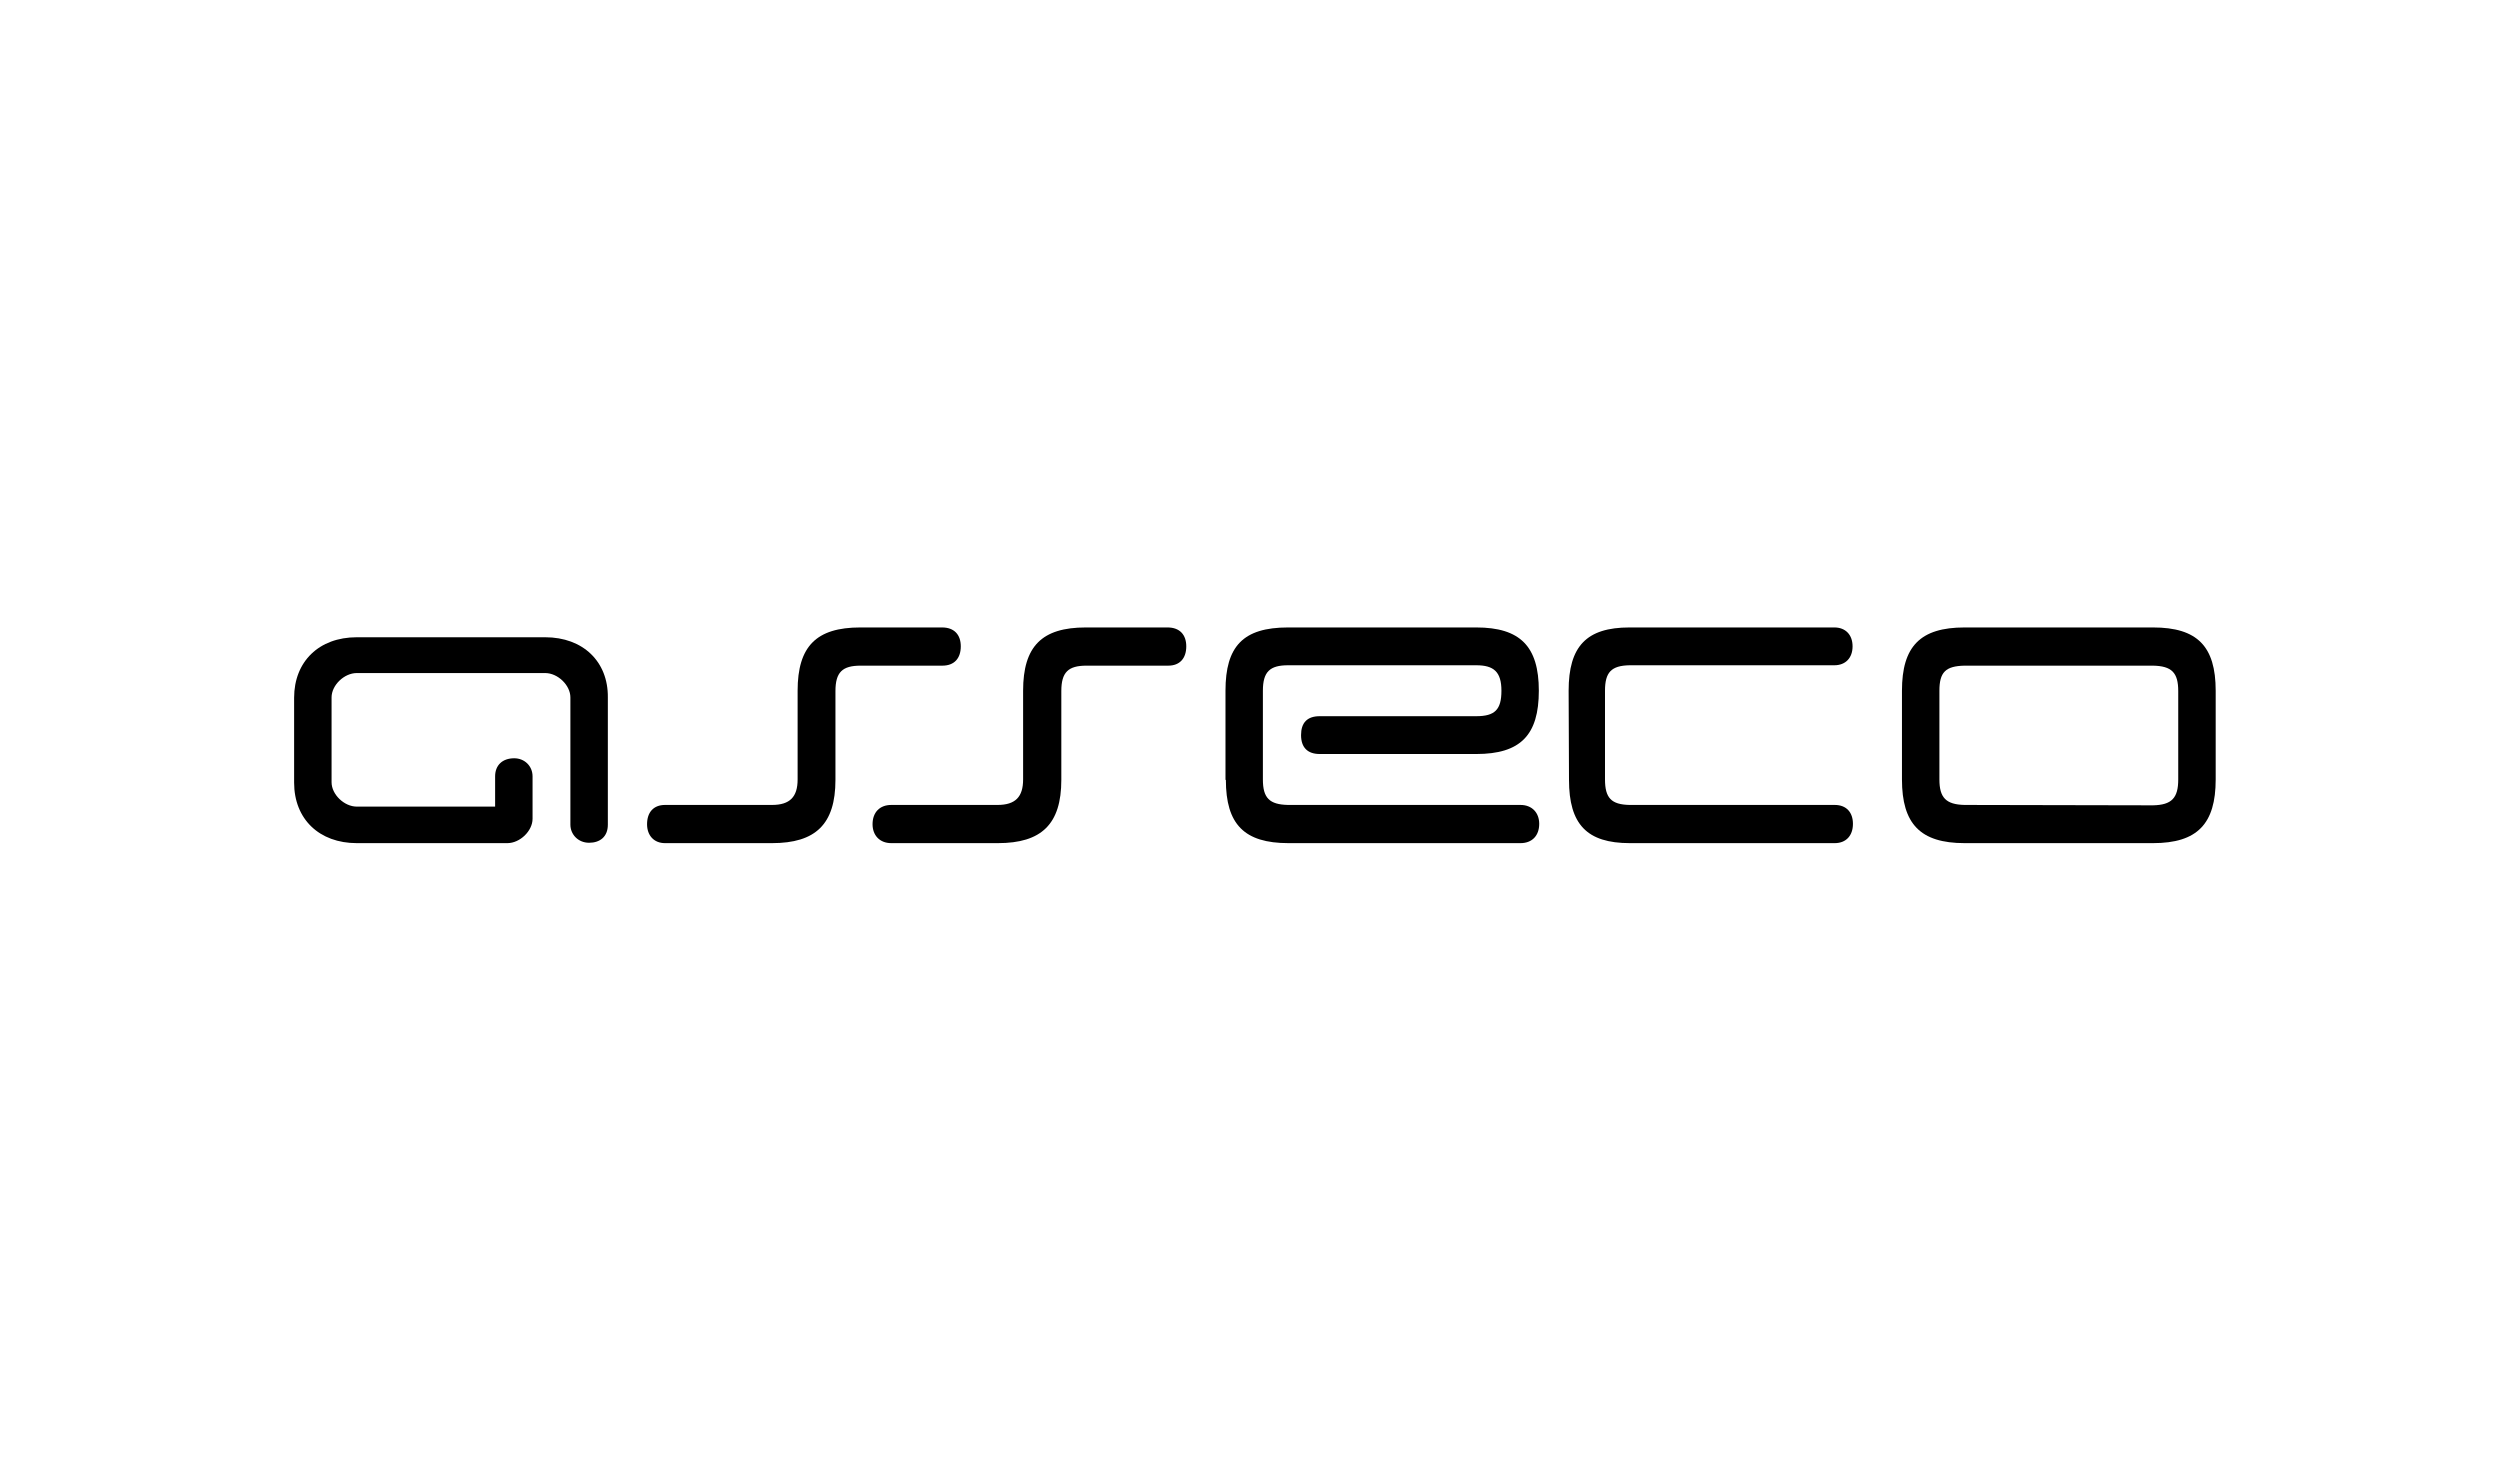 <?xml version="1.0" encoding="UTF-8"?>
<svg width="255px" height="150px" viewBox="0 0 255 150" version="1.1" xmlns="http://www.w3.org/2000/svg" xmlns:xlink="http://www.w3.org/1999/xlink">
    <title>logo_asseco</title>
    <g id="Page-1" stroke="none" stroke-width="1" fill="none" fill-rule="evenodd">
        <g id="logo_asseco" fill-rule="nonzero">
            <rect id="Rectangle" fill="#FFFFFF" x="0" y="0" width="255" height="150"></rect>
            <g id="Asseco_Poland_Logo" transform="translate(30, 64)" fill="#000000">
                <path d="M91,1.928 C91,0.748 90.337,0 89.09,0 L80.749,0 C76.267,0 74.357,1.928 74.357,6.454 L74.357,15.506 C74.357,17.277 73.577,18.104 71.745,18.104 L60.91,18.104 C59.741,18.104 59,18.852 59,20.072 C59,21.213 59.741,22 60.91,22 L71.784,22 C76.228,22 78.255,20.072 78.255,15.546 L78.255,6.494 C78.255,4.565 78.956,3.896 80.827,3.896 L89.168,3.896 C90.337,3.896 91,3.148 91,1.928 L91,1.928 Z" id="Path"></path>
                <path d="M25.607,1 L6.392,1 C2.533,1 0,3.484 0,7.172 L0,15.828 C0,19.554 2.572,22 6.392,22 L21.749,22 C23.035,22 24.321,20.758 24.321,19.516 L24.321,15.188 C24.321,14.134 23.503,13.344 22.45,13.344 C21.242,13.344 20.502,14.059 20.502,15.188 L20.502,18.274 L6.392,18.274 C5.106,18.274 3.82,17.032 3.82,15.79 L3.82,7.134 C3.82,5.892 5.106,4.651 6.392,4.651 L25.607,4.651 C26.894,4.651 28.18,5.892 28.18,7.134 L28.18,20.118 C28.18,21.097 28.959,21.962 30.09,21.962 C31.181,21.962 32,21.36 32,20.118 L32,7.134 C32.039,3.484 29.466,1 25.607,1 L25.607,1 Z" id="Path"></path>
                <path d="M95.039,15.546 C95.039,20.072 96.908,22 101.423,22 C109.326,22 117.19,22 125.092,22 C126.26,22 127,21.252 127,20.032 C127,18.891 126.26,18.104 125.092,18.104 L101.384,18.104 C99.477,18.064 98.815,17.395 98.815,15.506 L98.815,6.454 C98.815,4.526 99.516,3.857 101.384,3.857 L120.577,3.857 C122.367,3.857 123.146,4.526 123.146,6.454 C123.146,8.383 122.484,9.052 120.577,9.052 L104.616,9.052 C103.331,9.052 102.708,9.721 102.708,10.98 C102.708,12.24 103.37,12.909 104.616,12.909 L120.577,12.909 C125.092,12.909 126.961,10.98 126.961,6.454 C126.961,1.928 125.054,0 120.577,0 L101.384,0 C96.791,0 95,1.928 95,6.454 L95,15.546 L95.039,15.546 Z" id="Path"></path>
                <path d="M130.038,15.546 C130.038,20.072 131.855,22 136.247,22 C143.932,22 149.497,22 157.145,22 C158.281,22 159,21.252 159,20.032 C159,18.891 158.356,18.104 157.145,18.104 L136.209,18.104 C134.354,18.064 133.71,17.395 133.71,15.506 C133.71,12.476 133.71,9.485 133.71,6.454 C133.71,4.565 134.354,3.896 136.209,3.857 C143.894,3.857 149.422,3.857 157.107,3.857 C158.243,3.857 158.962,3.109 158.962,1.928 C158.962,0.748 158.243,0 157.107,0 L136.209,0 C131.817,0 130,1.928 130,6.454 L130.038,15.546 L130.038,15.546 Z" id="Path"></path>
                <path d="M164,15.506 C164,20.032 165.871,22 170.392,22 L189.608,22 C194.129,22 196,20.032 196,15.506 L196,6.454 C196,1.928 194.129,0 189.608,0 L170.392,0 C165.871,0 164,1.928 164,6.454 L164,15.506 L164,15.506 Z M170.392,18.104 C168.482,18.064 167.82,17.356 167.82,15.506 L167.82,6.454 C167.82,4.565 168.443,3.936 170.392,3.896 L189.608,3.896 C191.518,3.936 192.18,4.605 192.18,6.494 C192.18,9.524 192.18,12.515 192.18,15.506 C192.18,17.395 191.518,18.104 189.608,18.143 L170.392,18.104 L170.392,18.104 Z" id="Shape"></path>
                <path d="M68,1.928 C68,0.748 67.337,0 66.09,0 L57.749,0 C53.267,0 51.357,1.928 51.357,6.454 L51.357,15.506 C51.357,17.277 50.577,18.104 48.745,18.104 L37.832,18.104 C36.663,18.104 36,18.852 36,20.072 C36,21.213 36.702,22 37.832,22 L48.745,22 C53.189,22 55.216,20.072 55.216,15.546 L55.216,6.494 C55.216,4.565 55.917,3.896 57.788,3.896 L66.129,3.896 C67.337,3.896 68,3.148 68,1.928 L68,1.928 Z" id="Path"></path>
            </g>
        </g>
    </g>
</svg>